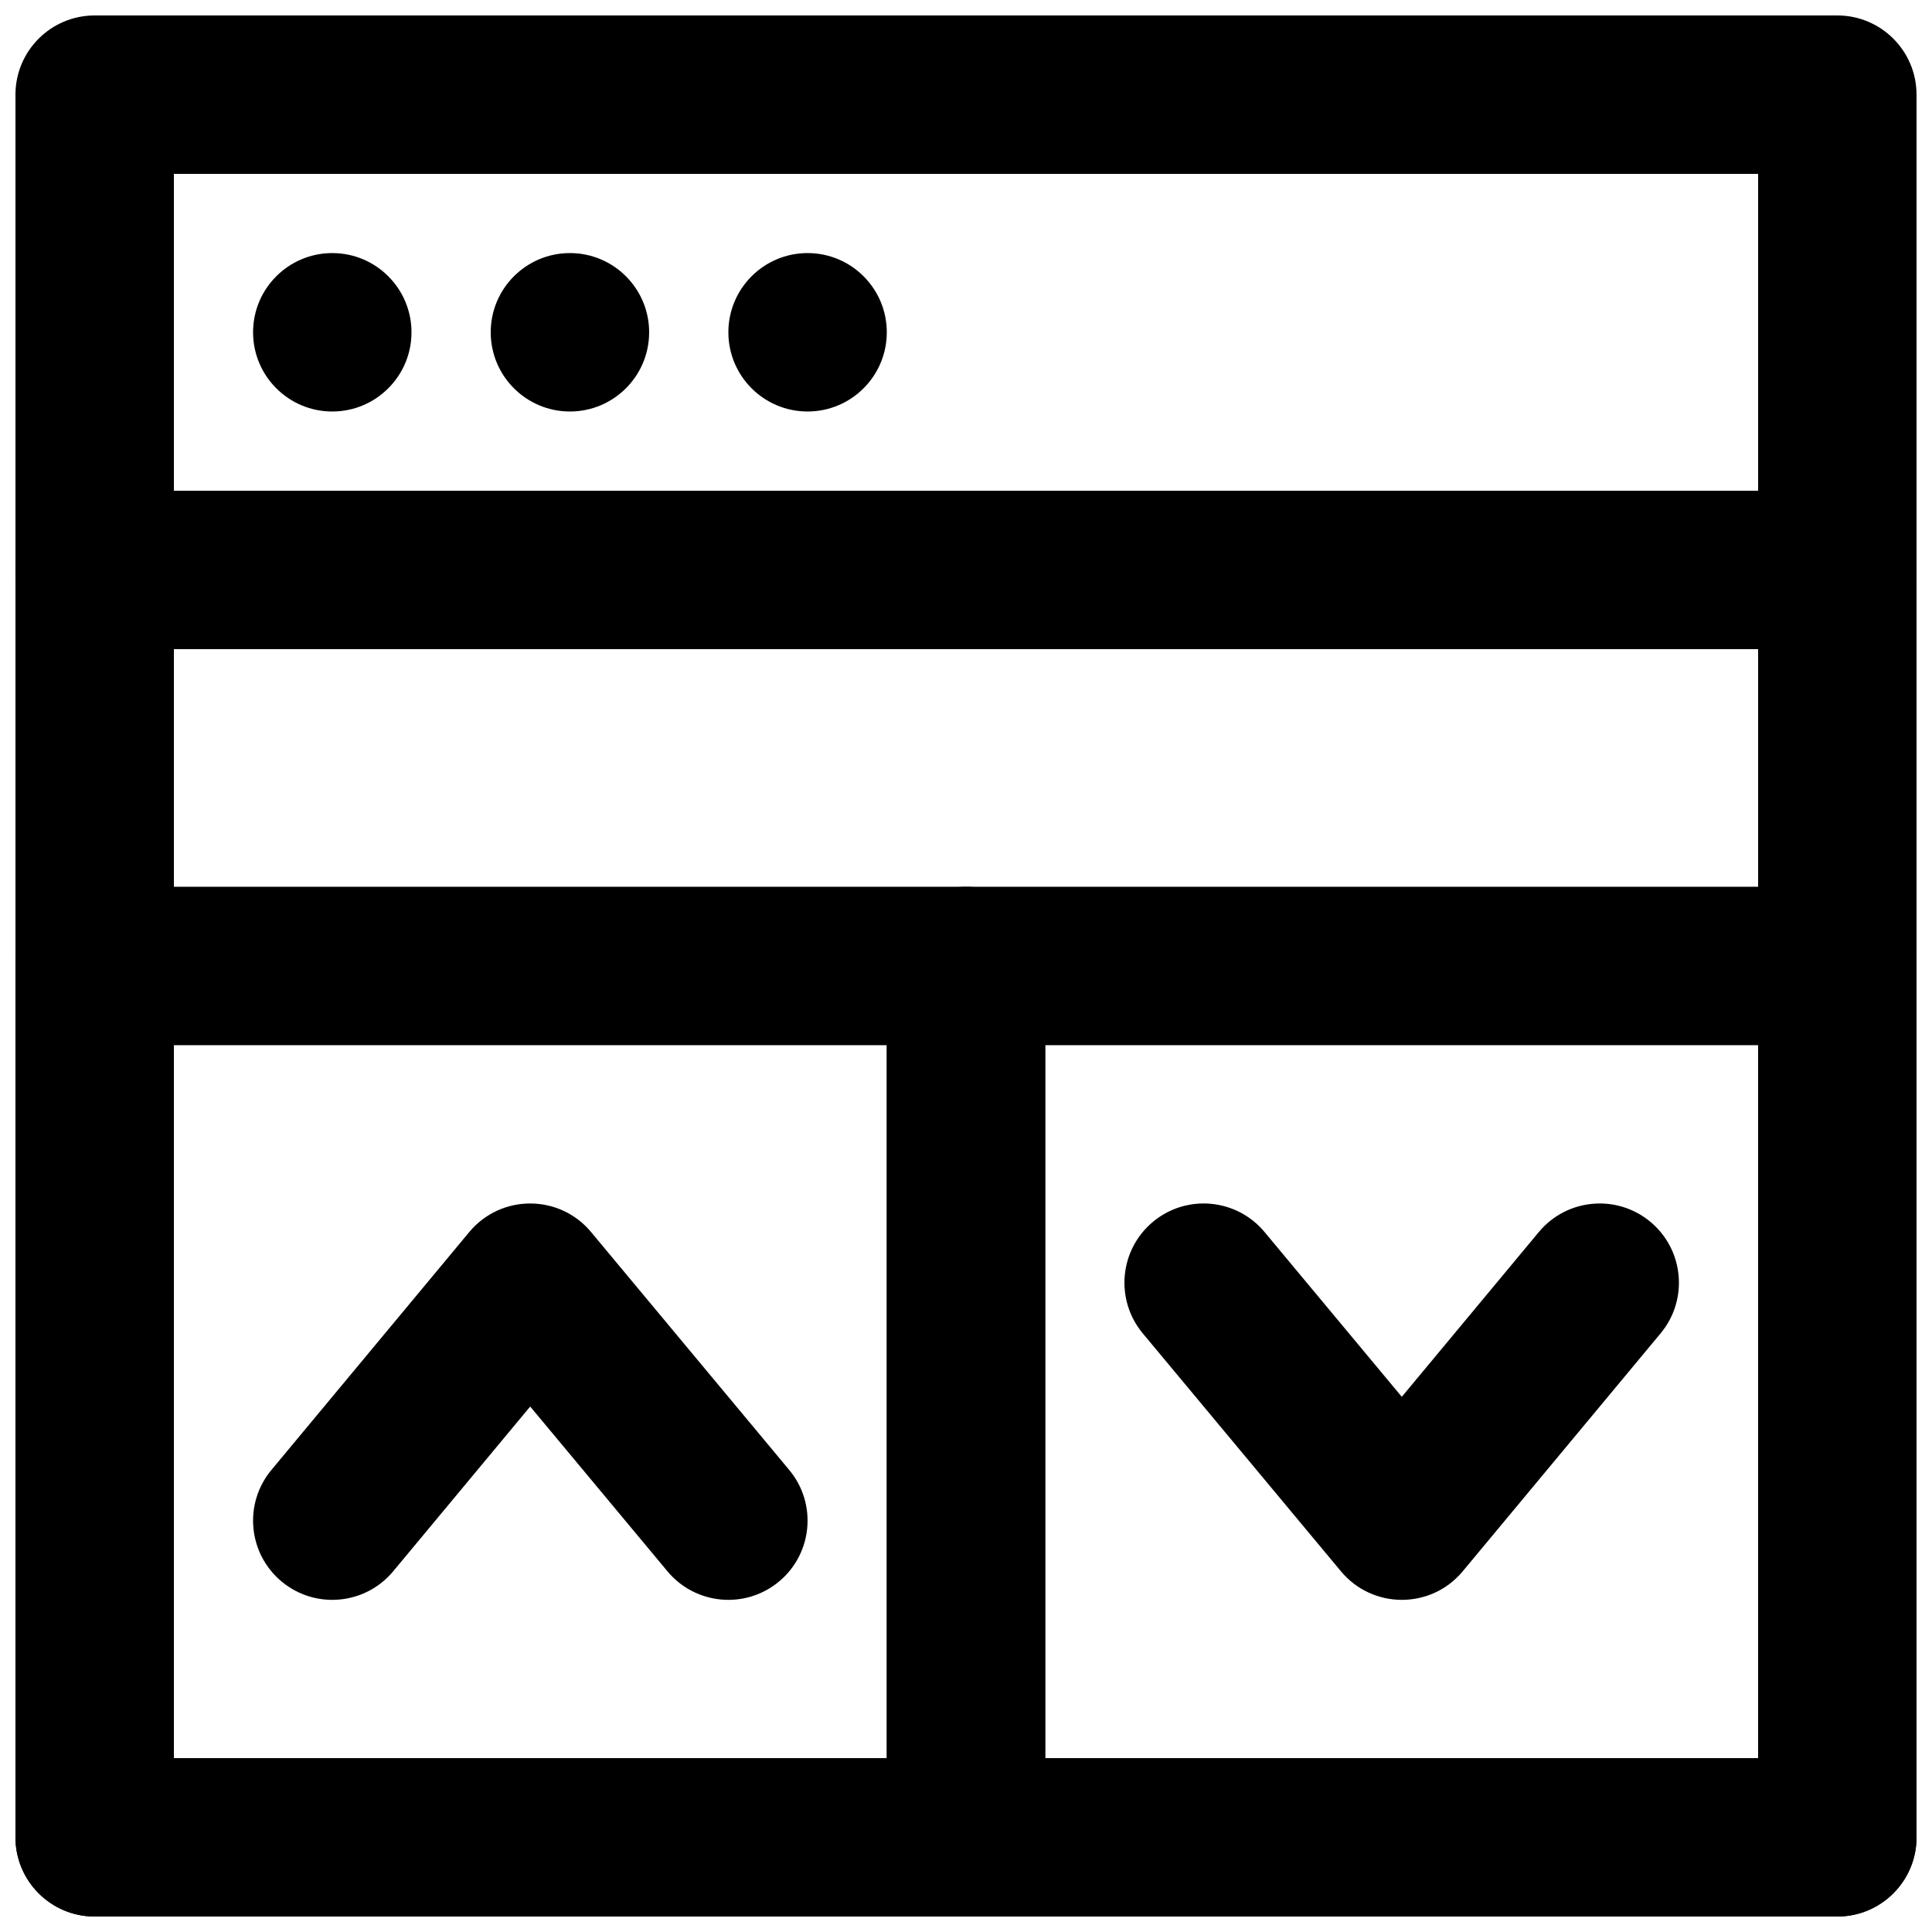 <?xml version="1.0" encoding="UTF-8"?>
<!-- Uploaded to: ICON Repo, www.iconrepo.com, Generator: ICON Repo Mixer Tools -->
<svg width="800px" height="800px" version="1.1" viewBox="144 144 512 512" xmlns="http://www.w3.org/2000/svg">
 <defs>
  <clipPath id="d">
   <path d="m148.09 148.09h503.81v168.91h-503.81z"/>
  </clipPath>
  <clipPath id="c">
   <path d="m148.09 274h503.81v377.9h-503.81z"/>
  </clipPath>
  <clipPath id="b">
   <path d="m148.09 379h272.91v272.9h-272.91z"/>
  </clipPath>
  <clipPath id="a">
   <path d="m379 379h272.9v272.9h-272.9z"/>
  </clipPath>
 </defs>
 <g clip-path="url(#d)">
  <path d="m169.09 316.03h461.82c11.594 0 20.992-9.398 20.992-20.992v-125.95c0-11.594-9.398-20.992-20.992-20.992h-461.82c-11.594 0-20.992 9.398-20.992 20.992v125.95c0 11.594 9.398 20.992 20.992 20.992zm20.992-125.95h419.84v83.969h-419.84z" fill-rule="evenodd"/>
 </g>
 <g clip-path="url(#c)">
  <path d="m169.09 651.9h461.82c11.594 0 20.992-9.398 20.992-20.992v-335.87c0-11.594-9.398-20.992-20.992-20.992h-461.82c-11.594 0-20.992 9.398-20.992 20.992v335.87c0 11.594 9.398 20.992 20.992 20.992zm20.992-335.87h419.84v293.89h-419.84z" fill-rule="evenodd"/>
 </g>
 <path d="m253.05 232.06c0-11.59-9.406-20.992-20.992-20.992-11.59 0-20.992 9.402-20.992 20.992 0 11.586 9.402 20.992 20.992 20.992 11.586 0 20.992-9.406 20.992-20.992" fill-rule="evenodd"/>
 <path d="m316.03 232.06c0-11.59-9.406-20.992-20.992-20.992-11.59 0-20.992 9.402-20.992 20.992 0 11.586 9.402 20.992 20.992 20.992 11.586 0 20.992-9.406 20.992-20.992" fill-rule="evenodd"/>
 <path d="m379.01 232.06c0-11.59-9.406-20.992-20.992-20.992-11.59 0-20.992 9.402-20.992 20.992 0 11.586 9.402 20.992 20.992 20.992 11.586 0 20.992-9.406 20.992-20.992" fill-rule="evenodd"/>
 <g clip-path="url(#b)">
  <path d="m169.09 651.9h230.91c11.594 0 20.992-9.398 20.992-20.992v-230.91c0-11.594-9.398-20.992-20.992-20.992h-230.91c-11.594 0-20.992 9.398-20.992 20.992v230.91c0 11.594 9.398 20.992 20.992 20.992zm20.992-230.91h188.93v188.93h-188.93z" fill-rule="evenodd"/>
 </g>
 <g clip-path="url(#a)">
  <path d="m400 651.9h230.91c11.594 0 20.992-9.398 20.992-20.992v-230.91c0-11.594-9.398-20.992-20.992-20.992h-230.91c-11.594 0-20.992 9.398-20.992 20.992v230.91c0 11.594 9.398 20.992 20.992 20.992zm20.992-230.91h188.93v188.93h-188.93z" fill-rule="evenodd"/>
 </g>
 <path d="m320.89 560.42c7.422 8.91 20.656 10.117 29.566 2.695 8.91-7.418 10.113-20.656 2.695-29.562l-52.523-63.062c-8.395-10.078-23.879-10.074-32.27 0.016l-52.438 63.059c-7.414 8.914-6.195 22.148 2.719 29.562s22.148 6.195 29.562-2.719l36.309-43.664z" fill-rule="evenodd"/>
 <path d="m479.11 470.49c-7.422-8.906-20.656-10.113-29.566-2.695-8.906 7.422-10.113 20.656-2.695 29.566l52.523 63.059c8.398 10.082 23.883 10.078 32.27-0.012l52.438-63.059c7.414-8.914 6.195-22.152-2.719-29.562-8.914-7.414-22.148-6.195-29.562 2.719l-36.309 43.664z" fill-rule="evenodd"/>
</svg>
